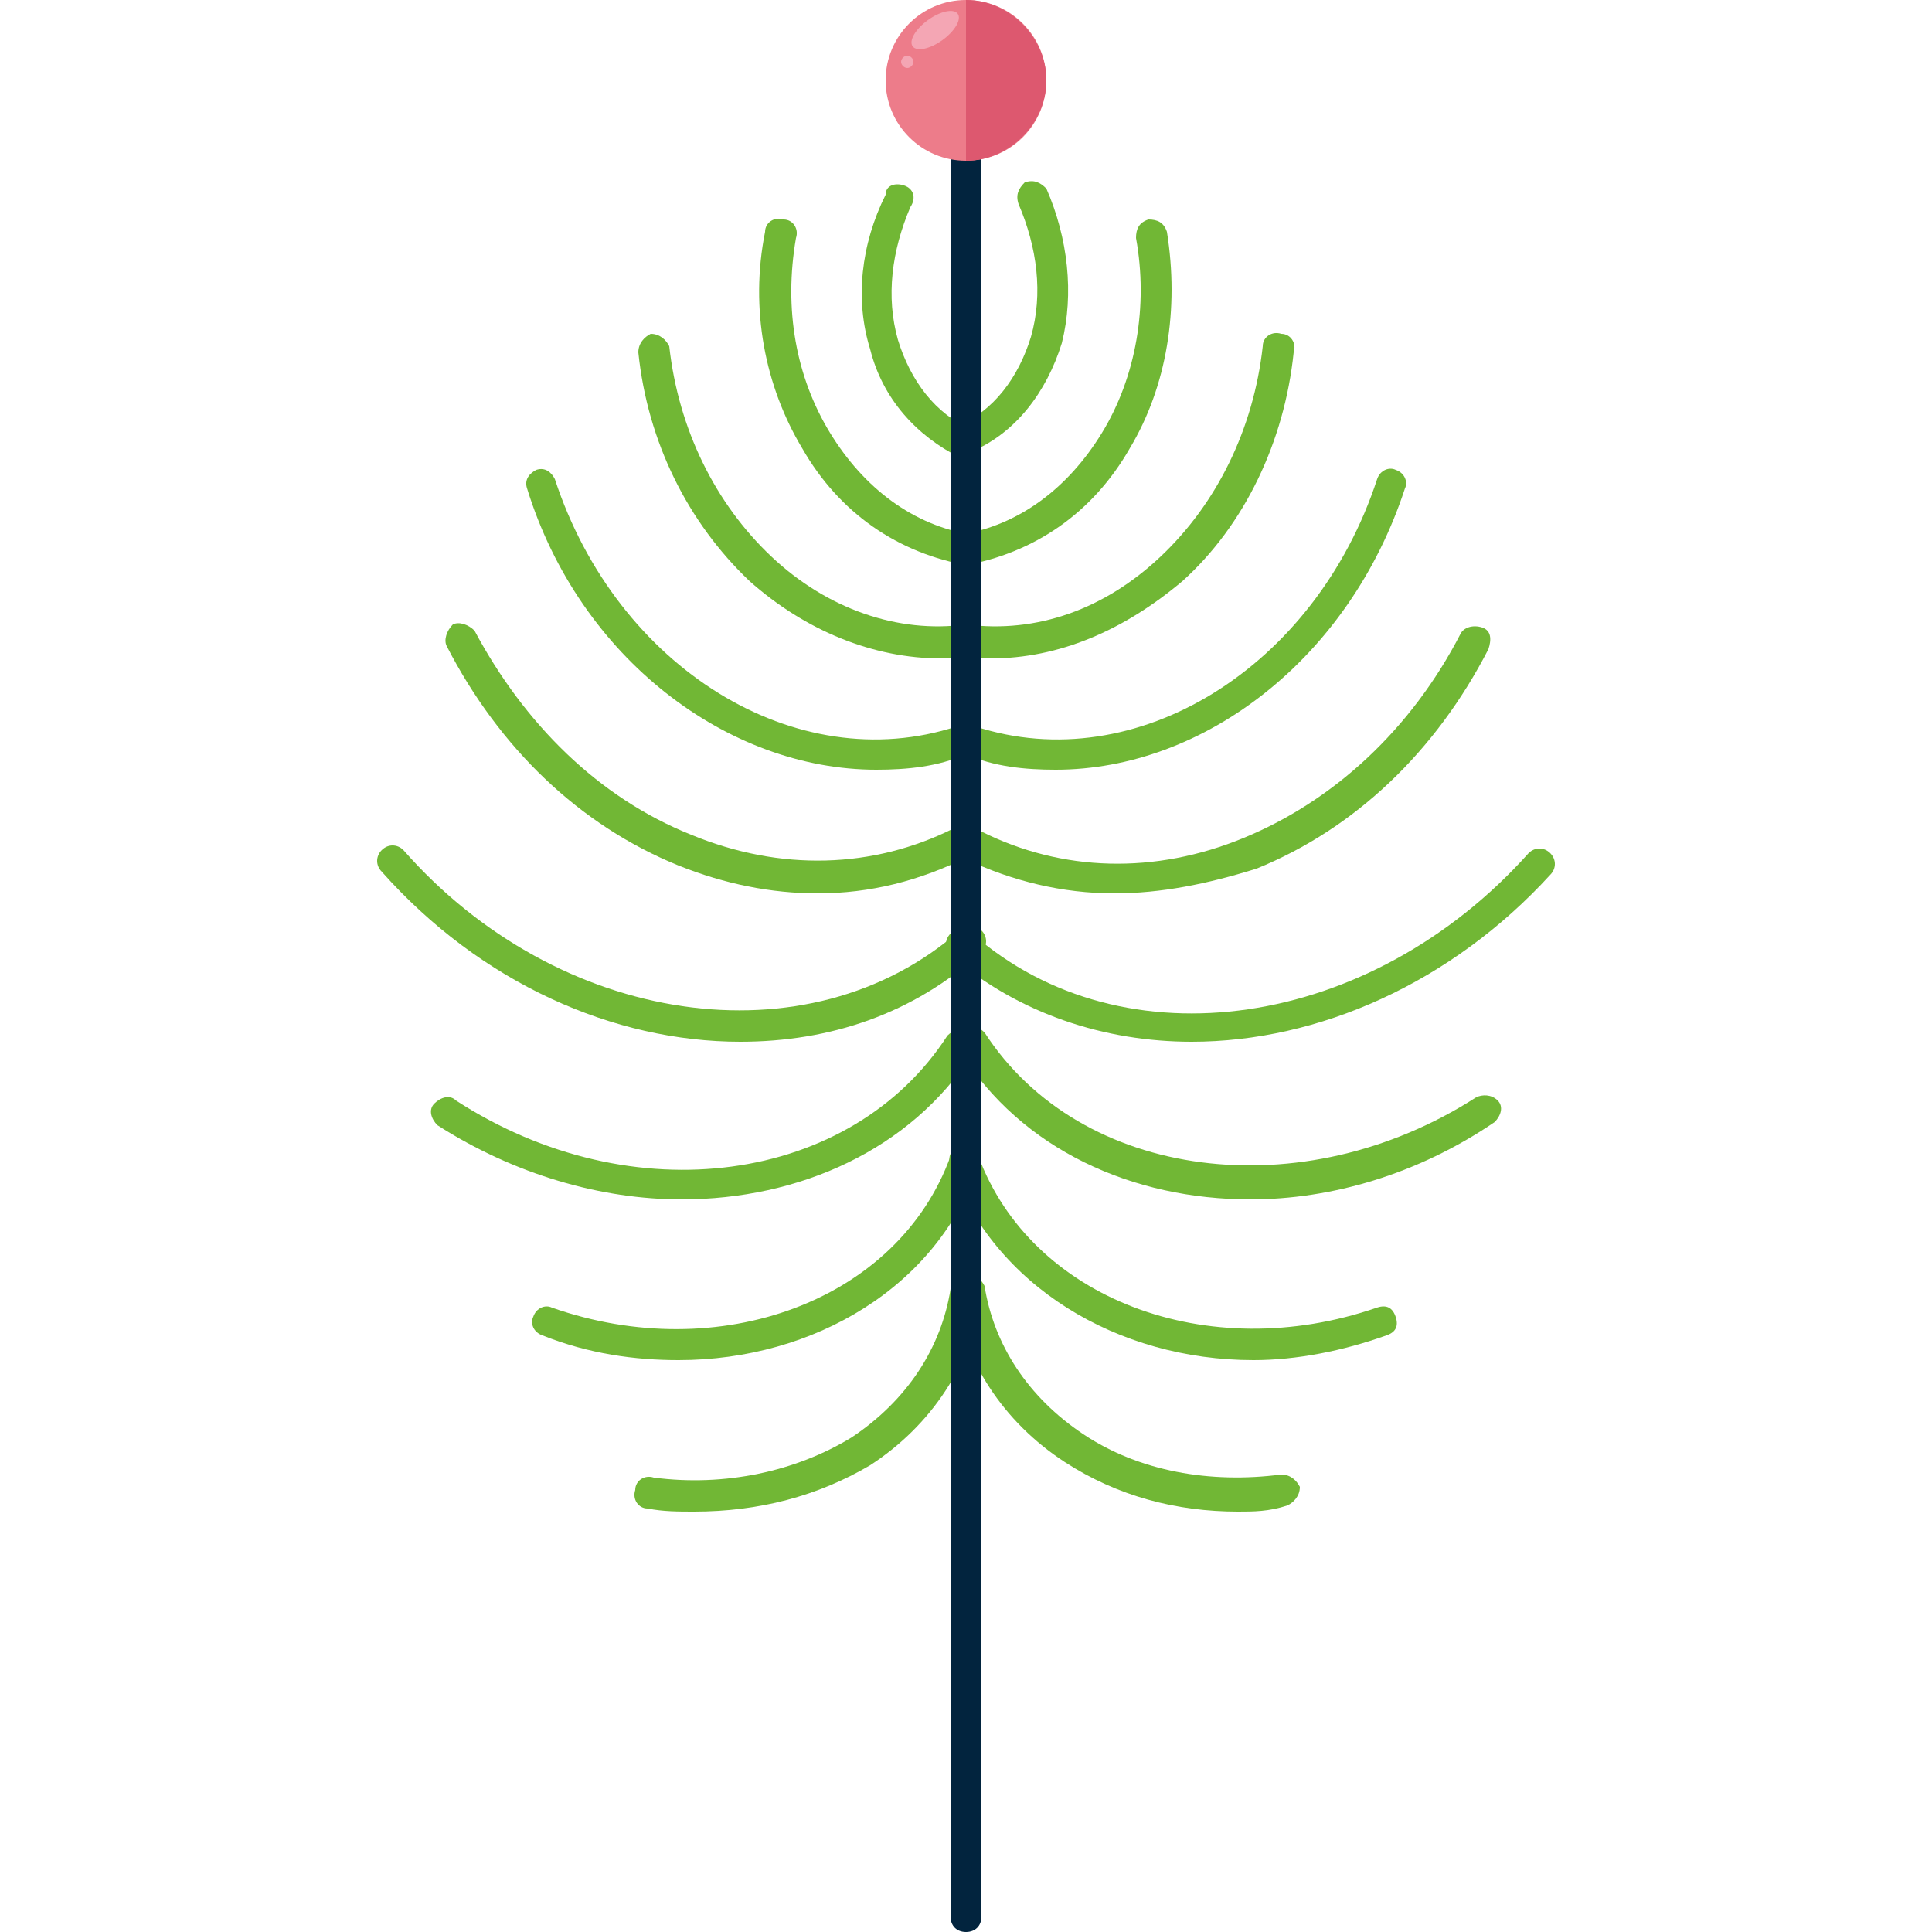 <?xml version="1.0" encoding="iso-8859-1"?>
<!-- Uploaded to: SVG Repo, www.svgrepo.com, Generator: SVG Repo Mixer Tools -->
<svg height="800px" width="800px" version="1.1" id="Layer_1" xmlns="http://www.w3.org/2000/svg" xmlns:xlink="http://www.w3.org/1999/xlink" 
	 viewBox="0 0 500 500" xml:space="preserve">
<g>
	<path style="fill:#71B735;" d="M250.8,146.4C250,146.4,250,146.4,250.8,146.4c-18.4-3.2-33.6-13.6-43.2-30.4C198,100,194,80,198,60
		c0-2.4,2.4-4,4.8-3.2c2.4,0,4,2.4,3.2,4.8c-3.2,18.4,0,36,8.8,50.4s21.6,24,36.8,26.4c2.4,0,4,2.4,3.2,4.8
		C254,144.8,252.4,146.4,250.8,146.4z"/>
	<path style="fill:#71B735;" d="M243.6,170.4c-17.6,0-35.2-7.2-49.6-20c-16-15.2-26.4-36-28.8-59.2c0-2.4,1.6-4,3.2-4.8
		c2.4,0,4,1.6,4.8,3.2c2.4,21.6,12,40.8,26.4,54.4s32.8,20,50.4,17.6c2.4,0,4,1.6,4.8,3.2c0,2.4-1.6,4-3.2,4.8
		C249.2,170.4,246.8,170.4,243.6,170.4z"/>
	<path style="fill:#71B735;" d="M226.8,199.2c-38.4,0-76.8-28.8-90.4-72.8c-0.8-2.4,0.8-4,2.4-4.8c2.4-0.8,4,0.8,4.8,2.4
		c16,48.8,62.4,77.6,104,64c2.4-0.8,4,0.8,4.8,2.4c0.8,2.4-0.8,4-2.4,4.8C242.8,198.4,234.8,199.2,226.8,199.2z"/>
	<path style="fill:#71B735;" d="M211.6,231.2c-12,0-24-2.4-36-7.2c-25.6-10.4-46.4-30.4-60-56.8c-0.8-1.6,0-4,1.6-5.6
		c1.6-0.8,4,0,5.6,1.6c12.8,24,32,43.2,56,52.8c23.2,9.6,47.2,8.8,68-1.6c1.6-0.8,4,0,5.6,1.6s0,4-1.6,5.6
		C238,228,225.2,231.2,211.6,231.2z"/>
	<path style="fill:#71B735;" d="M191.6,269.6c-32.8,0-67.2-15.2-92.8-44c-1.6-1.6-1.6-4,0-5.6s4-1.6,5.6,0
		c40,45.6,104.8,55.2,144,20.8c1.6-1.6,4-1.6,5.6,0s1.6,4,0,5.6C236.4,262.4,214.8,269.6,191.6,269.6z"/>
	<path style="fill:#71B735;" d="M176.4,310.4c-20.8,0-43.2-6.4-63.2-19.2c-1.6-1.6-2.4-4-0.8-5.6s4-2.4,5.6-0.8
		c45.6,29.6,102.4,21.6,127.2-16.8c1.6-1.6,4-2.4,5.6-0.8s2.4,4,0.8,5.6C235.6,297.6,206.8,310.4,176.4,310.4z"/>
	<path style="fill:#71B735;" d="M175.6,352c-11.2,0-23.2-1.6-35.2-6.4c-2.4-0.8-3.2-3.2-2.4-4.8c0.8-2.4,3.2-3.2,4.8-2.4
		c43.2,15.2,89.6-1.6,103.2-39.2c0.8-2.4,3.2-3.2,4.8-2.4c2.4,0.8,3.2,3.2,2.4,4.8C242.8,332.8,210.8,352,175.6,352z"/>
	<path style="fill:#71B735;" d="M179.6,391.2c-4,0-8,0-12-0.8c-2.4,0-4-2.4-3.2-4.8c0-2.4,2.4-4,4.8-3.2
		c18.4,2.4,36.8-1.6,51.2-10.4c14.4-9.6,23.2-23.2,25.6-38.4c0-2.4,2.4-4,4.8-3.2c2.4,0,4,2.4,3.2,4.8c-2.4,17.6-12.8,33.6-28.8,44
		C211.6,387.2,196.4,391.2,179.6,391.2z"/>
	<path style="fill:#71B735;" d="M250,118.4c-0.8,0-0.8,0-1.6,0c-11.2-5.6-20-15.2-23.2-28c-4-12.8-2.4-27.2,4-40
		c0-2.4,2.4-3.2,4.8-2.4s3.2,3.2,1.6,5.6c-4.8,11.2-6.4,23.2-3.2,34.4c3.2,10.4,9.6,19.2,19.2,23.2c2.4,0.8,3.2,3.2,1.6,5.6
		C252.4,117.6,251.6,118.4,250,118.4z"/>
	<path style="fill:#71B735;" d="M249.2,146.4c-1.6,0-4-1.6-4-3.2c0-2.4,0.8-4,3.2-4.8c15.2-2.4,28-12,36.8-26.4s12-32.8,8.8-50.4
		c0-2.4,0.8-4,3.2-4.8c2.4,0,4,0.8,4.8,3.2c3.2,20,0,40-9.6,56C282.8,132.8,267.6,143.2,249.2,146.4
		C250,146.4,250,146.4,249.2,146.4z"/>
	<path style="fill:#71B735;" d="M256.4,170.4c-2.4,0-4.8,0-8-0.8c-2.4,0-4-2.4-3.2-4.8c0-2.4,2.4-4,4.8-3.2c18.4,2.4,36-4,50.4-17.6
		s24-32.8,26.4-54.4c0-2.4,2.4-4,4.8-3.2c2.4,0,4,2.4,3.2,4.8c-2.4,23.2-12.8,44.8-28.8,59.2C290.8,163.2,274,170.4,256.4,170.4z"/>
	<path style="fill:#71B735;" d="M273.2,199.2c-8,0-16-0.8-23.2-4c-2.4-0.8-3.2-3.2-2.4-4.8c0.8-2.4,3.2-3.2,4.8-2.4
		c41.6,13.6,88-15.2,104-64c0.8-2.4,3.2-3.2,4.8-2.4c2.4,0.8,3.2,3.2,2.4,4.8C349.2,170.4,311.6,199.2,273.2,199.2z"/>
	<path style="fill:#71B735;" d="M288.4,231.2c-13.6,0-26.4-3.2-38.4-8.8c-1.6-0.8-2.4-3.2-1.6-5.6c0.8-1.6,3.2-2.4,5.6-1.6
		c20.8,10.4,44.8,11.2,68,1.6c23.2-9.6,43.2-28,56-52.8c0.8-1.6,3.2-2.4,5.6-1.6s2.4,3.2,1.6,5.6c-13.6,26.4-34.4,46.4-60,56.8
		C312.4,228.8,300.4,231.2,288.4,231.2z"/>
	<path style="fill:#71B735;" d="M308.4,269.6c-22.4,0-44.8-7.2-62.4-22.4c-1.6-1.6-1.6-4,0-5.6s4-1.6,5.6,0
		c39.2,34.4,103.2,24.8,144-20.8c1.6-1.6,4-1.6,5.6,0s1.6,4,0,5.6C375.6,254.4,341.2,269.6,308.4,269.6z"/>
	<path style="fill:#71B735;" d="M323.6,310.4c-30.4,0-59.2-12.8-75.2-38.4c-1.6-1.6-0.8-4,0.8-5.6s4-0.8,5.6,0.8
		c24.8,38.4,82.4,45.6,127.2,16.8c1.6-0.8,4-0.8,5.6,0.8c1.6,1.6,0.8,4-0.8,5.6C366.8,304,344.4,310.4,323.6,310.4z"/>
	<path style="fill:#71B735;" d="M324.4,352c-35.2,0-67.2-19.2-78.4-50.4c-0.8-2.4,0-4,2.4-4.8s4,0,4.8,2.4
		c13.6,36.8,59.2,54.4,103.2,39.2c2.4-0.8,4,0,4.8,2.4s0,4-2.4,4.8C347.6,349.6,335.6,352,324.4,352z"/>
	<path style="fill:#71B735;" d="M320.4,391.2c-16,0-31.2-4-44.8-12.8c-16-10.4-26.4-26.4-28.8-44c0-2.4,1.6-4,3.2-4.8
		c2.4,0,4,1.6,4.8,3.2c2.4,15.2,11.2,28.8,25.6,38.4s32.8,12.8,51.2,10.4c2.4,0,4,1.6,4.8,3.2c0,2.4-1.6,4-3.2,4.8
		C328.4,391.2,324.4,391.2,320.4,391.2z"/>
	<path style="fill:#71B735;" d="M250,118.4c-1.6,0-3.2-0.8-4-2.4c-0.8-2.4,0-4,1.6-5.6c9.6-4,16-12.8,19.2-23.2
		c3.2-11.2,1.6-23.2-3.2-34.4c-0.8-2.4,0-4,1.6-5.6c2.4-0.8,4,0,5.6,1.6c5.6,12.8,7.2,27.2,4,40c-4,12.8-12,23.2-23.2,28
		C251.6,118.4,250.8,118.4,250,118.4z"/>
</g>
<path style="fill:#02243E;" d="M250,500c-2.4,0-4-1.6-4-4V40.8c0-2.4,1.6-4,4-4s4,1.6,4,4V496C254,498.4,252.4,500,250,500z"/>
<circle style="fill:#ED7C8A;" cx="250" cy="20.8" r="20.8"/>
<path style="fill:#DD586F;" d="M250,0c11.2,0,20.8,9.6,20.8,20.8s-9.6,20.8-20.8,20.8"/>
<g>
	
		<ellipse transform="matrix(-0.585 -0.811 0.811 -0.585 377.254 208.591)" style="fill:#F4A6B4;" cx="241.978" cy="7.805" rx="3.2" ry="7.2"/>
	<path style="fill:#F4A6B4;" d="M236.4,16c0,0.8-0.8,1.6-1.6,1.6s-1.6-0.8-1.6-1.6c0-0.8,0.8-1.6,1.6-1.6
		C235.6,14.4,236.4,15.2,236.4,16z"/>
</g>
</svg>